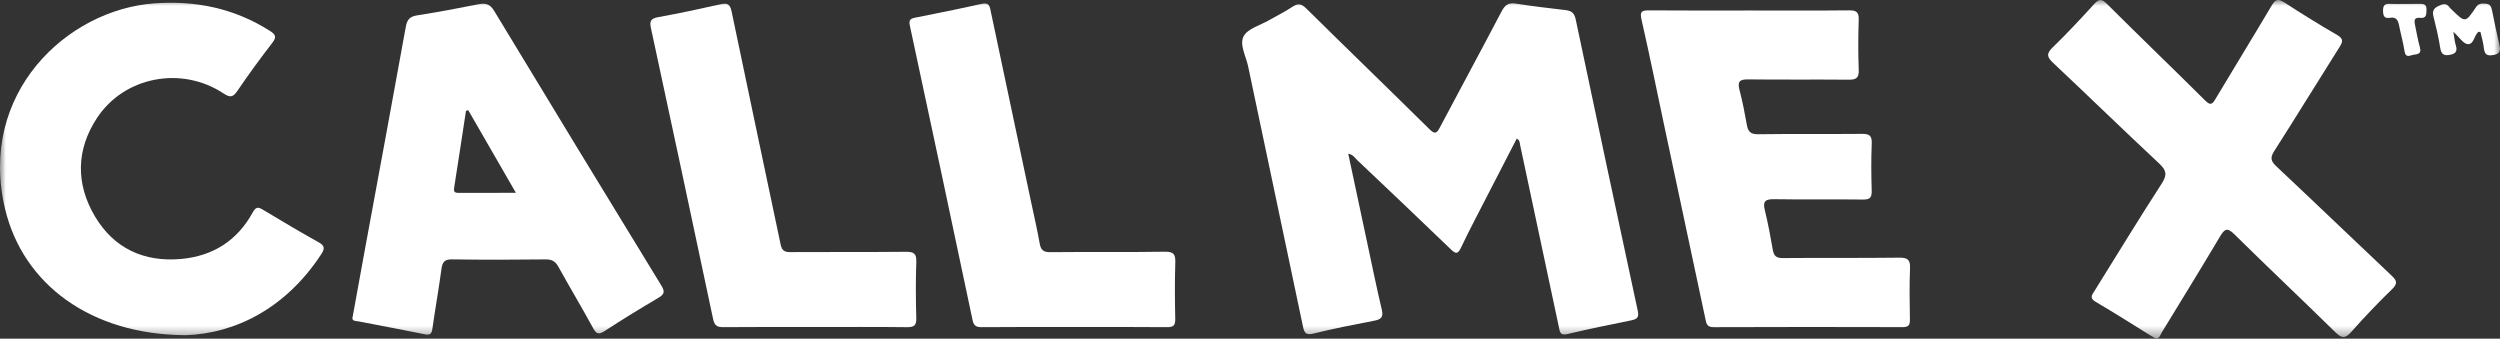<svg xmlns="http://www.w3.org/2000/svg" xmlns:xlink="http://www.w3.org/1999/xlink" fill="none" version="1.1" width="211" height="28.581" viewBox="0 0 211 28.581"><rect x="0" y="0" width="211" height="28.581" fill="#333333" stroke="none"/><defs><mask id="master_svg0_0_743" style="mask-type:alpha" maskUnits="objectBoundingBox"><g><rect x="0" y="0" width="211" height="28.581" rx="0" fill="#FFFFFF" fill-opacity="1"/></g></mask></defs><g><g mask="url(#master_svg0_0_743)"><g><path d="M128.016,11.692C127.169,13.334,126.321,14.971,125.479,16.611C124.746,18.039,123.995,19.459,123.304,20.907C123.037,21.466,122.862,21.438,122.451,21.043C119.836,18.524,117.203,16.025,114.565,13.529C114.354,13.329,114.194,13.039,113.791,12.972C114.322,15.465,114.844,17.923,115.37,20.381C115.781,22.303,116.173,24.229,116.625,26.141C116.775,26.771,116.556,26.957,115.989,27.067C114.276,27.398,112.562,27.728,110.87,28.149C110.21,28.314,110.085,28.102,109.966,27.534C108.435,20.219,106.876,12.911,105.341,5.597C105.161,4.74,104.584,3.743,104.969,3.049C105.327,2.404,106.366,2.133,107.109,1.705C107.757,1.332,108.434,1.005,109.053,0.59C109.528,0.272,109.821,0.292,110.248,0.714C113.7,4.122,117.191,7.491,120.642,10.9C121.13,11.381,121.273,11.233,121.54,10.728C123.258,7.473,125.019,4.24,126.725,0.979C127.013,0.429,127.302,0.204,127.933,0.304C129.328,0.524,130.732,0.687,132.135,0.854C132.63,0.913,132.874,1.092,132.99,1.641C134.715,9.848,136.469,18.049,138.23,26.248C138.336,26.743,138.199,26.931,137.712,27.029C135.894,27.394,134.077,27.772,132.272,28.197C131.663,28.341,131.653,27.999,131.568,27.598C130.484,22.48,129.391,17.364,128.3,12.248C128.261,12.064,128.293,11.851,128.016,11.692Z" fill="#FFFFFF" fill-opacity="1" style="mix-blend-mode:passthrough"/></g><g><path d="M181.976,28.581C181.856,28.516,181.731,28.457,181.614,28.385C180.035,27.411,178.473,26.409,176.872,25.473C176.318,25.149,176.569,24.887,176.776,24.554C178.664,21.524,180.52,18.472,182.461,15.475C182.952,14.718,182.815,14.342,182.208,13.775C179.211,10.975,176.271,8.115,173.283,5.305C172.776,4.828,172.687,4.544,173.234,4.013C174.447,2.837,175.603,1.601,176.739,0.35C177.15,-0.103,177.372,-0.122,177.823,0.327C180.572,3.065,183.37,5.754,186.122,8.489C186.559,8.923,186.713,8.808,186.978,8.365C188.554,5.728,190.164,3.111,191.729,0.468C192.041,-0.06,192.276,-0.133,192.802,0.21C194.262,1.162,195.748,2.078,197.256,2.954C197.791,3.265,197.75,3.506,197.459,3.965C195.61,6.889,193.805,9.842,191.941,12.756C191.575,13.327,191.672,13.614,192.135,14.049C195.386,17.103,198.603,20.195,201.848,23.258C202.286,23.671,202.394,23.921,201.89,24.408C200.696,25.563,199.548,26.771,198.446,28.014C197.942,28.583,197.648,28.575,197.111,28.047C194.283,25.271,191.398,22.553,188.577,19.77C187.966,19.167,187.744,19.331,187.368,19.963C185.755,22.675,184.103,25.363,182.456,28.054C182.336,28.25,182.29,28.539,181.976,28.581Z" fill="#FFFFFF" fill-opacity="1" style="mix-blend-mode:passthrough"/></g><g><path d="M29.767,26.72C30.132,24.714,30.475,22.807,30.827,20.901C31.97,14.695,33.125,8.492,34.246,2.282C34.356,1.667,34.57,1.394,35.208,1.296C36.932,1.032,38.646,0.703,40.357,0.363C40.963,0.243,41.343,0.317,41.707,0.918C46.392,8.667,51.105,16.398,55.831,24.122C56.143,24.632,56.053,24.849,55.569,25.135C54.043,26.036,52.531,26.963,51.045,27.928C50.561,28.242,50.35,28.228,50.06,27.696C49.121,25.97,48.105,24.285,47.157,22.563C46.901,22.098,46.629,21.886,46.07,21.893C43.435,21.925,40.8,21.932,38.166,21.89C37.497,21.879,37.333,22.134,37.254,22.728C37.031,24.402,36.732,26.065,36.494,27.737C36.434,28.157,36.313,28.306,35.867,28.215C34.022,27.84,32.171,27.496,30.323,27.136C30.039,27.081,29.639,27.13,29.767,26.72ZM39.518,9.296C39.454,9.318,39.39,9.341,39.327,9.364C38.998,11.515,38.675,13.668,38.333,15.818C38.283,16.135,38.331,16.28,38.682,16.278C40.248,16.27,41.813,16.274,43.542,16.274C42.148,13.857,40.833,11.576,39.518,9.296Z" fill="#FFFFFF" fill-opacity="1" style="mix-blend-mode:passthrough"/></g><g><path d="M147.675,0.886C150.475,0.886,153.275,0.903,156.074,0.874C156.687,0.867,156.896,1.033,156.876,1.666C156.83,3.078,156.823,4.494,156.878,5.905C156.905,6.596,156.646,6.732,156.02,6.726C153.193,6.699,150.365,6.735,147.538,6.7C146.796,6.691,146.632,6.909,146.817,7.61C147.072,8.571,147.258,9.552,147.432,10.532C147.533,11.1,147.743,11.34,148.389,11.33C151.299,11.287,154.21,11.327,157.121,11.299C157.733,11.294,158.005,11.407,157.975,12.1C157.919,13.428,157.932,14.761,157.971,16.09C157.988,16.662,157.834,16.849,157.238,16.841C154.744,16.809,152.248,16.854,149.754,16.812C149.006,16.799,148.762,16.971,148.95,17.738C149.221,18.839,149.429,19.956,149.622,21.074C149.712,21.594,149.91,21.787,150.476,21.781C153.747,21.75,157.019,21.79,160.289,21.747C161.024,21.738,161.237,21.927,161.206,22.663C161.145,24.102,161.174,25.545,161.196,26.985C161.203,27.446,161.067,27.612,160.585,27.61C155.263,27.596,149.941,27.592,144.618,27.614C144.047,27.617,144.013,27.281,143.932,26.899C142.769,21.433,141.603,15.968,140.44,10.502C139.813,7.552,139.216,4.595,138.543,1.655C138.382,0.952,138.58,0.871,139.192,0.876C142.02,0.899,144.847,0.886,147.675,0.886Z" fill="#FFFFFF" fill-opacity="1" style="mix-blend-mode:passthrough"/></g><g><path d="M15.652,28.289C7.66,28.249,1.947,23.991,0.429,17.638C-1.894,7.908,5.625,0.814,13.036,0.283C16.549,0.031,19.8,0.711,22.788,2.612C23.275,2.922,23.354,3.133,22.981,3.618C21.967,4.933,20.982,6.274,20.051,7.648C19.674,8.204,19.444,8.271,18.855,7.881C15.332,5.55,10.505,6.449,8.194,9.946C6.419,12.632,6.383,15.527,8.019,18.273C9.621,20.962,12.144,22.134,15.27,21.857C17.97,21.618,20.031,20.31,21.337,17.915C21.607,17.422,21.817,17.474,22.218,17.716C23.759,18.645,25.306,19.563,26.877,20.439C27.393,20.727,27.438,20.958,27.121,21.444C24.136,26.014,19.854,28.162,15.652,28.289Z" fill="#FFFFFF" fill-opacity="1" style="mix-blend-mode:passthrough"/></g><g><path d="M68.799,27.601C66.221,27.601,63.643,27.589,61.066,27.612C60.54,27.616,60.306,27.497,60.186,26.926C58.455,18.725,56.696,10.531,54.933,2.337C54.815,1.789,54.935,1.559,55.529,1.452C57.299,1.131,59.059,0.756,60.813,0.361C61.404,0.228,61.618,0.351,61.749,0.979C63.109,7.533,64.512,14.079,65.884,20.631C65.991,21.141,66.207,21.282,66.713,21.278C69.956,21.256,73.199,21.285,76.441,21.252C77.103,21.245,77.363,21.376,77.337,22.101C77.281,23.678,77.289,25.26,77.335,26.838C77.354,27.48,77.139,27.623,76.532,27.615C73.955,27.583,71.377,27.601,68.799,27.601Z" fill="#FFFFFF" fill-opacity="1" style="mix-blend-mode:passthrough"/></g><g><path d="M90.676,27.601C88.069,27.601,85.462,27.589,82.856,27.613C82.383,27.617,82.184,27.486,82.084,27.011C80.334,18.724,78.573,10.439,76.791,2.159C76.691,1.695,76.835,1.572,77.227,1.493C79.1,1.115,80.976,0.752,82.838,0.327C83.536,0.168,83.544,0.603,83.636,1.035C84.764,6.369,85.893,11.702,87.022,17.036C87.268,18.201,87.542,19.36,87.746,20.532C87.844,21.098,88.053,21.29,88.656,21.283C91.872,21.248,95.09,21.297,98.306,21.245C99.079,21.233,99.217,21.479,99.195,22.176C99.145,23.754,99.157,25.336,99.191,26.915C99.202,27.457,99.043,27.619,98.496,27.613C95.89,27.587,93.283,27.601,90.676,27.601Z" fill="#FFFFFF" fill-opacity="1" style="mix-blend-mode:passthrough"/></g><g><path d="M207.064,2.686C207.15,3.198,207.166,3.475,207.246,3.733C207.39,4.193,207.395,4.507,206.793,4.626C206.205,4.741,206.03,4.532,205.944,3.981C205.809,3.109,205.598,2.248,205.385,1.391C205.281,0.974,205.371,0.725,205.767,0.525C206.151,0.332,206.473,0.214,206.761,0.645C206.806,0.712,206.876,0.764,206.935,0.822C208.064,1.924,208.083,1.936,208.956,0.629C209.195,0.271,209.46,0.283,209.801,0.312C210.145,0.34,210.259,0.535,210.32,0.843C210.521,1.844,210.732,2.843,210.96,3.839C211.066,4.3,210.982,4.543,210.454,4.641C209.92,4.74,209.696,4.612,209.64,4.063C209.592,3.601,209.45,3.149,209.35,2.696C209.256,2.696,209.189,2.675,209.162,2.699C208.808,3.012,208.787,3.772,208.271,3.723C207.903,3.689,207.581,3.156,207.064,2.686Z" fill="#FFFFFF" fill-opacity="1" style="mix-blend-mode:passthrough"/></g><g><path d="M202.975,0.33C203.363,0.33,203.75,0.335,204.138,0.328C204.488,0.322,204.812,0.306,204.795,0.818C204.782,1.202,204.813,1.565,204.256,1.505C203.723,1.447,203.755,1.773,203.833,2.135C203.969,2.756,204.06,3.389,204.24,3.997C204.391,4.505,204.092,4.58,203.746,4.615C203.447,4.645,203.043,4.966,202.942,4.317C202.828,3.581,202.621,2.86,202.478,2.128C202.392,1.692,202.225,1.41,201.714,1.501C201.21,1.59,201.13,1.311,201.129,0.875C201.128,0.422,201.318,0.3,201.729,0.325C202.143,0.349,202.56,0.33,202.975,0.33Z" fill="#FFFFFF" fill-opacity="1" style="mix-blend-mode:passthrough"/></g></g></g></svg>